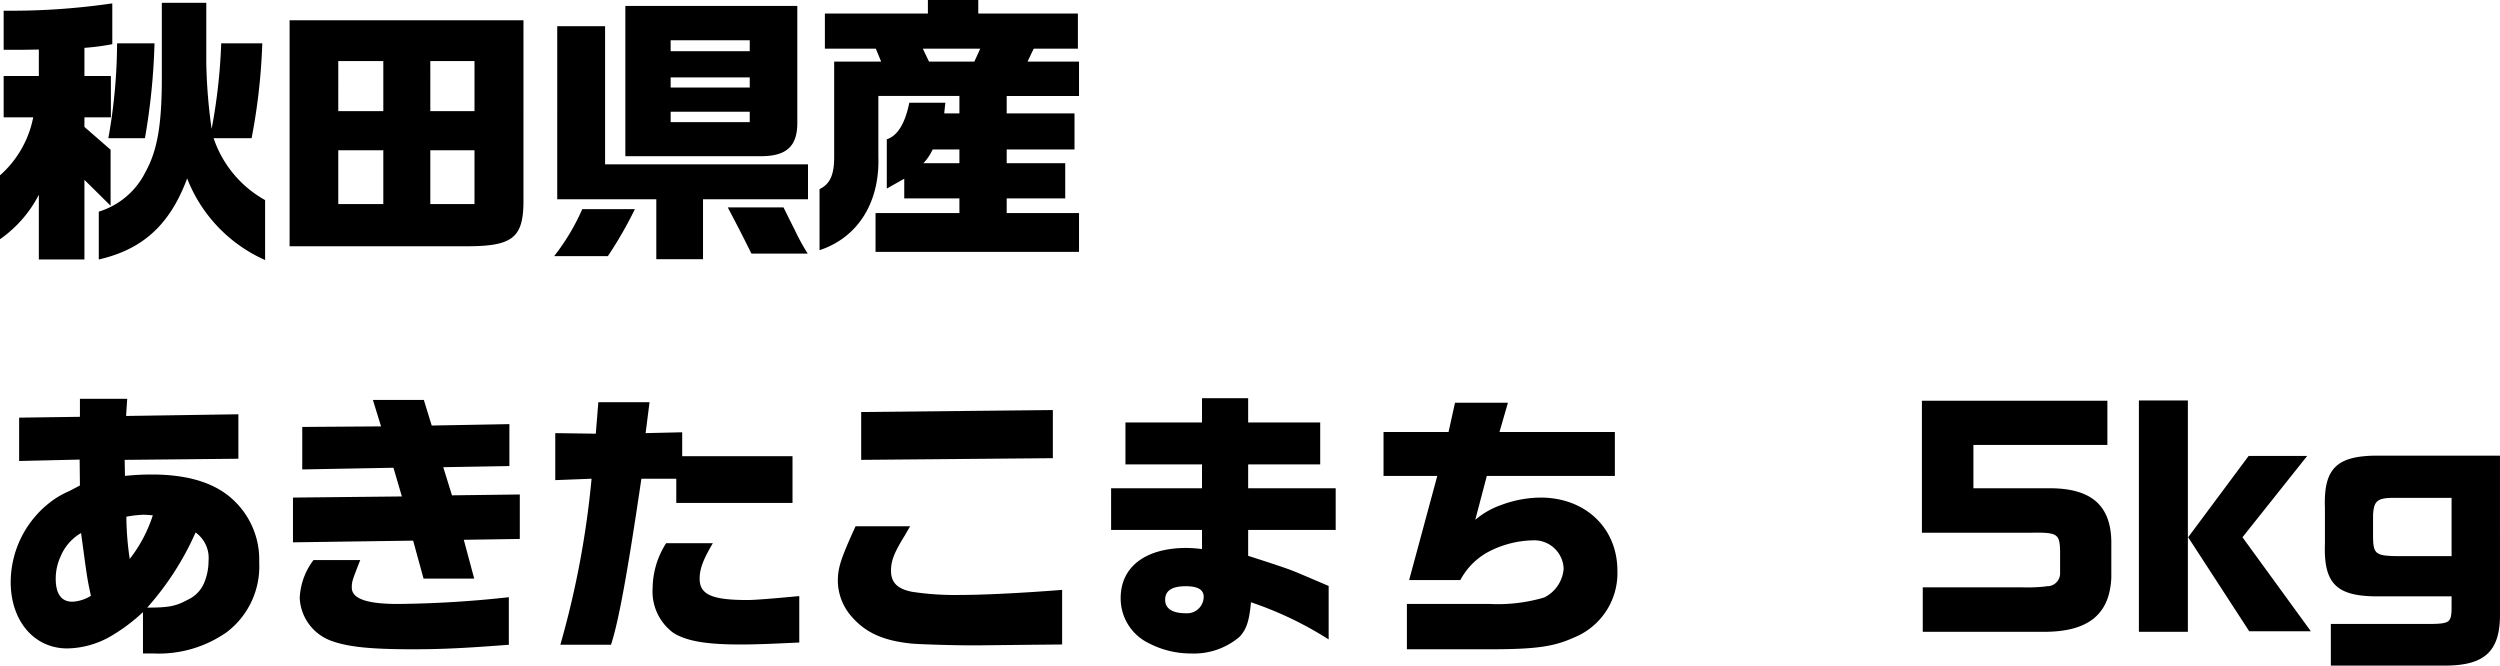 <svg xmlns="http://www.w3.org/2000/svg" width="266.492" height="70.952" viewBox="0 0 266.492 70.952"><path d="M3.54 12.51A11.068 11.068 0 0 1 0 18.69v6.81a13.053 13.053 0 0 0 4.14-4.74v6.9H9v-8.49l2.79 2.76v-5.97L9 13.53v-1.02h2.82V8.1H9v-3a25.161 25.161 0 0 0 2.97-.39V.36a74.259 74.259 0 0 1-11.58.78v4.17h1.89l1.86-.03V8.1H.39v4.41ZM17.25.3v7.53c.03 5.37-.45 8.16-1.74 10.5a8.244 8.244 0 0 1-4.98 4.23v5.1c4.71-1.08 7.59-3.72 9.42-8.64a15.784 15.784 0 0 0 8.31 8.7v-6.39a11.9 11.9 0 0 1-5.49-6.6h4.05a64.741 64.741 0 0 0 1.14-10.11h-4.38a60.188 60.188 0 0 1-1.02 9.12 56.668 56.668 0 0 1-.57-6.99V.3Zm-4.77 4.32a58.354 58.354 0 0 1-.93 10.11h3.9a69.143 69.143 0 0 0 1.02-10.11Zm18.39-2.46v24.09H49.8c4.89 0 6.03-.93 6-4.98V2.16Zm9.99 19.59h-4.8v-5.73h4.8Zm-4.8-9.9V6.51h4.8v5.34Zm9.81 0V6.51h4.71v5.34Zm4.71 4.17v5.73h-4.71v-5.73Zm11.49 6.27a23.118 23.118 0 0 1-3 5.01h5.73a43.164 43.164 0 0 0 2.88-5.01Zm-2.67-1.05h10.56v6.39h4.98v-6.39h11.19v-3.72H64.5V2.79h-5.1ZM66.66.63v16.02h14.46c2.67 0 3.84-1.02 3.87-3.45V.63Zm4.83 12.39v-1.11h8.43v1.11Zm0-3.69V8.25h8.43v1.08Zm0-3.87V4.29h8.43v1.17Zm6.09 16.65c1.35 2.58 1.35 2.58 2.52 4.92h6a22.315 22.315 0 0 1-1.41-2.58c-.45-.87-.66-1.32-1.17-2.34ZM88.92 6.57v10.17c0 1.92-.45 2.88-1.56 3.42v6.51c4.08-1.35 6.42-5.07 6.27-9.93v-6.51h8.64v1.86h-1.62l.12-1.14h-3.84c-.45 2.19-1.23 3.51-2.4 3.9v5.25l1.86-1.05v2.1h5.88v1.56h-8.94v4.14h21.69v-4.14h-7.71v-1.56h6.24V17.4h-6.24v-1.47h7.23v-3.84h-7.23v-1.86h7.71V6.57h-5.49l.66-1.38h4.71V1.44h-10.62V0h-5.37v1.44H87.93v3.75h5.43l.57 1.38Zm10.11 0-.66-1.38h6.12l-.63 1.38Zm-.6 10.83a5.511 5.511 0 0 0 .99-1.47h2.85v1.47ZM8.52 51.75l-.51.27-.63.33a9.2 9.2 0 0 0-2.16 1.29 10.8 10.8 0 0 0-4.08 8.4c0 4.14 2.49 7.08 6.03 7.08a9.531 9.531 0 0 0 4.62-1.29 19.023 19.023 0 0 0 3.45-2.58v4.41h1.17a12.616 12.616 0 0 0 7.77-2.28 8.8 8.8 0 0 0 3.45-7.44 8.68 8.68 0 0 0-2.94-6.81c-1.92-1.71-4.77-2.55-8.52-2.55a27.443 27.443 0 0 0-2.85.15l-.03-1.71 12.12-.12v-4.74l-11.97.18.12-1.83H8.52v1.92l-6.48.09v4.62l6.45-.15Zm.36 6.81.18 1.35c.27 1.86.27 1.92.63 3.6a4.073 4.073 0 0 1-1.98.63c-1.17 0-1.77-.84-1.77-2.46a5.6 5.6 0 0 1 .51-2.34 5.168 5.168 0 0 1 2.19-2.52Zm4.59-3.48a11.9 11.9 0 0 1 1.83-.21c.21 0 .57.03.99.06a14.966 14.966 0 0 1-2.46 4.65 31.179 31.179 0 0 1-.36-4.5m2.22 9.69a30.708 30.708 0 0 0 5.16-8.01 3.341 3.341 0 0 1 1.38 3.03 6.076 6.076 0 0 1-.48 2.37 3.435 3.435 0 0 1-1.74 1.77c-1.26.69-2.01.84-4.32.84Zm15.54-11.73v4.77l12.81-.18 1.11 4.05h5.4l-1.11-4.14 5.97-.09v-4.74l-7.23.09-.93-3 7.05-.12v-4.47l-8.28.15-.84-2.73h-5.43l.87 2.82-8.4.06v4.53l9.72-.18.9 3.06Zm2.19 6.66a7.2 7.2 0 0 0-1.47 4.05 5.11 5.11 0 0 0 3.45 4.59c1.77.63 4.17.87 8.58.87 3.15 0 5.55-.12 10.26-.48v-5.07a115.993 115.993 0 0 1-11.85.72c-3.3 0-4.89-.57-4.89-1.74 0-.63.03-.72.9-2.94Zm25.77-13.53v5.01l3.87-.15a97.034 97.034 0 0 1-3.33 17.7h5.4c.81-2.46 1.77-7.71 3.24-17.7h3.72v2.58h12.39v-4.98H72.72v-2.55l-3.9.09.42-3.3h-5.46l-.27 3.36ZM71.01 57.9a8.99 8.99 0 0 0-1.44 4.77 5.466 5.466 0 0 0 2.22 4.8c1.41.87 3.48 1.23 7.11 1.23 1.62 0 3.12-.06 6.3-.21v-4.95c-2.88.27-4.71.42-5.52.42-3.78 0-5.1-.57-5.1-2.28 0-1.02.36-2.01 1.41-3.78Zm20.19-1.8c-1.59 3.48-1.89 4.44-1.89 5.85a5.84 5.84 0 0 0 1.5 3.81c1.5 1.71 3.39 2.55 6.42 2.85 1.17.09 5.25.21 7.26.18l5.52-.06 3.21-.03v-5.82c-4.17.33-8.37.54-10.89.54a30.311 30.311 0 0 1-5.07-.33c-1.59-.3-2.28-.99-2.28-2.25 0-1.08.33-1.92 1.5-3.81.18-.33.36-.63.54-.93Zm.6-12.18v5.1l20.43-.18v-5.13Zm26.64 12.57h9.69v2.04a13.952 13.952 0 0 0-1.65-.12c-4.38 0-7.02 2.01-7.02 5.34a5.3 5.3 0 0 0 2.97 4.8 9.758 9.758 0 0 0 4.56 1.11 7.492 7.492 0 0 0 5.13-1.77c.75-.78 1.05-1.71 1.23-3.69a37.942 37.942 0 0 1 8.28 3.96v-5.7c-3.03-1.29-3.36-1.44-4.23-1.77-.69-.24-1.26-.45-4.35-1.44v-2.76h9.33v-4.44h-9.33V49.5h7.68v-4.47h-7.68v-2.58h-4.92v2.58h-8.16v4.47h8.16v2.55h-9.69Zm7.95 6c1.29 0 1.92.36 1.92 1.14a1.771 1.771 0 0 1-1.92 1.74c-1.44 0-2.19-.51-2.19-1.44 0-.96.72-1.44 2.19-1.44m21.09-16.44v4.68h5.73l-3 11.1h5.46a7.307 7.307 0 0 1 2.76-2.88 10.654 10.654 0 0 1 4.92-1.35 3.136 3.136 0 0 1 3.33 3.03 3.748 3.748 0 0 1-2.07 3.06 17.412 17.412 0 0 1-5.79.69h-8.85v4.83h8.85c4.86 0 6.78-.27 8.91-1.23a7.4 7.4 0 0 0 4.68-7.14c0-4.56-3.42-7.8-8.19-7.8a12.319 12.319 0 0 0-4.17.78 8.757 8.757 0 0 0-2.79 1.59l1.23-4.68h13.65v-4.68h-12.3l.9-3.12h-5.64l-.69 3.12Zm57.39 10.74h11.49c2.94-.06 3.18.09 3.24 1.89v2.37a1.372 1.372 0 0 1-1.38 1.44h-.09l-.12.03a17.887 17.887 0 0 1-2.43.09h-10.62v4.74h12.93c4.68 0 6.99-1.83 7.17-5.76v-3.96c-.09-3.69-2.07-5.49-6.24-5.58h-8.46v-4.62h14.28v-4.71h-19.77ZM228 42.69v24.66h5.22V42.69Zm11.7 5.91-6.45 8.67 6.51 10.02h6.57l-7.29-10.02 6.9-8.67Zm8.76 22.35h11.91c4.5.06 6.18-1.5 6.12-5.64V48.57h-13.05c-4.38 0-5.76 1.38-5.61 5.58v3.81c-.15 4.26 1.23 5.61 5.61 5.61h7.89v1.32c-.03 1.44-.24 1.59-2.16 1.62h-10.71Zm12.87-11.67h-5.82c-2.25-.03-2.52-.24-2.55-1.98v-2.4c.09-1.59.48-1.86 2.55-1.83h5.82Z" data-name="パス 58087"/></svg>